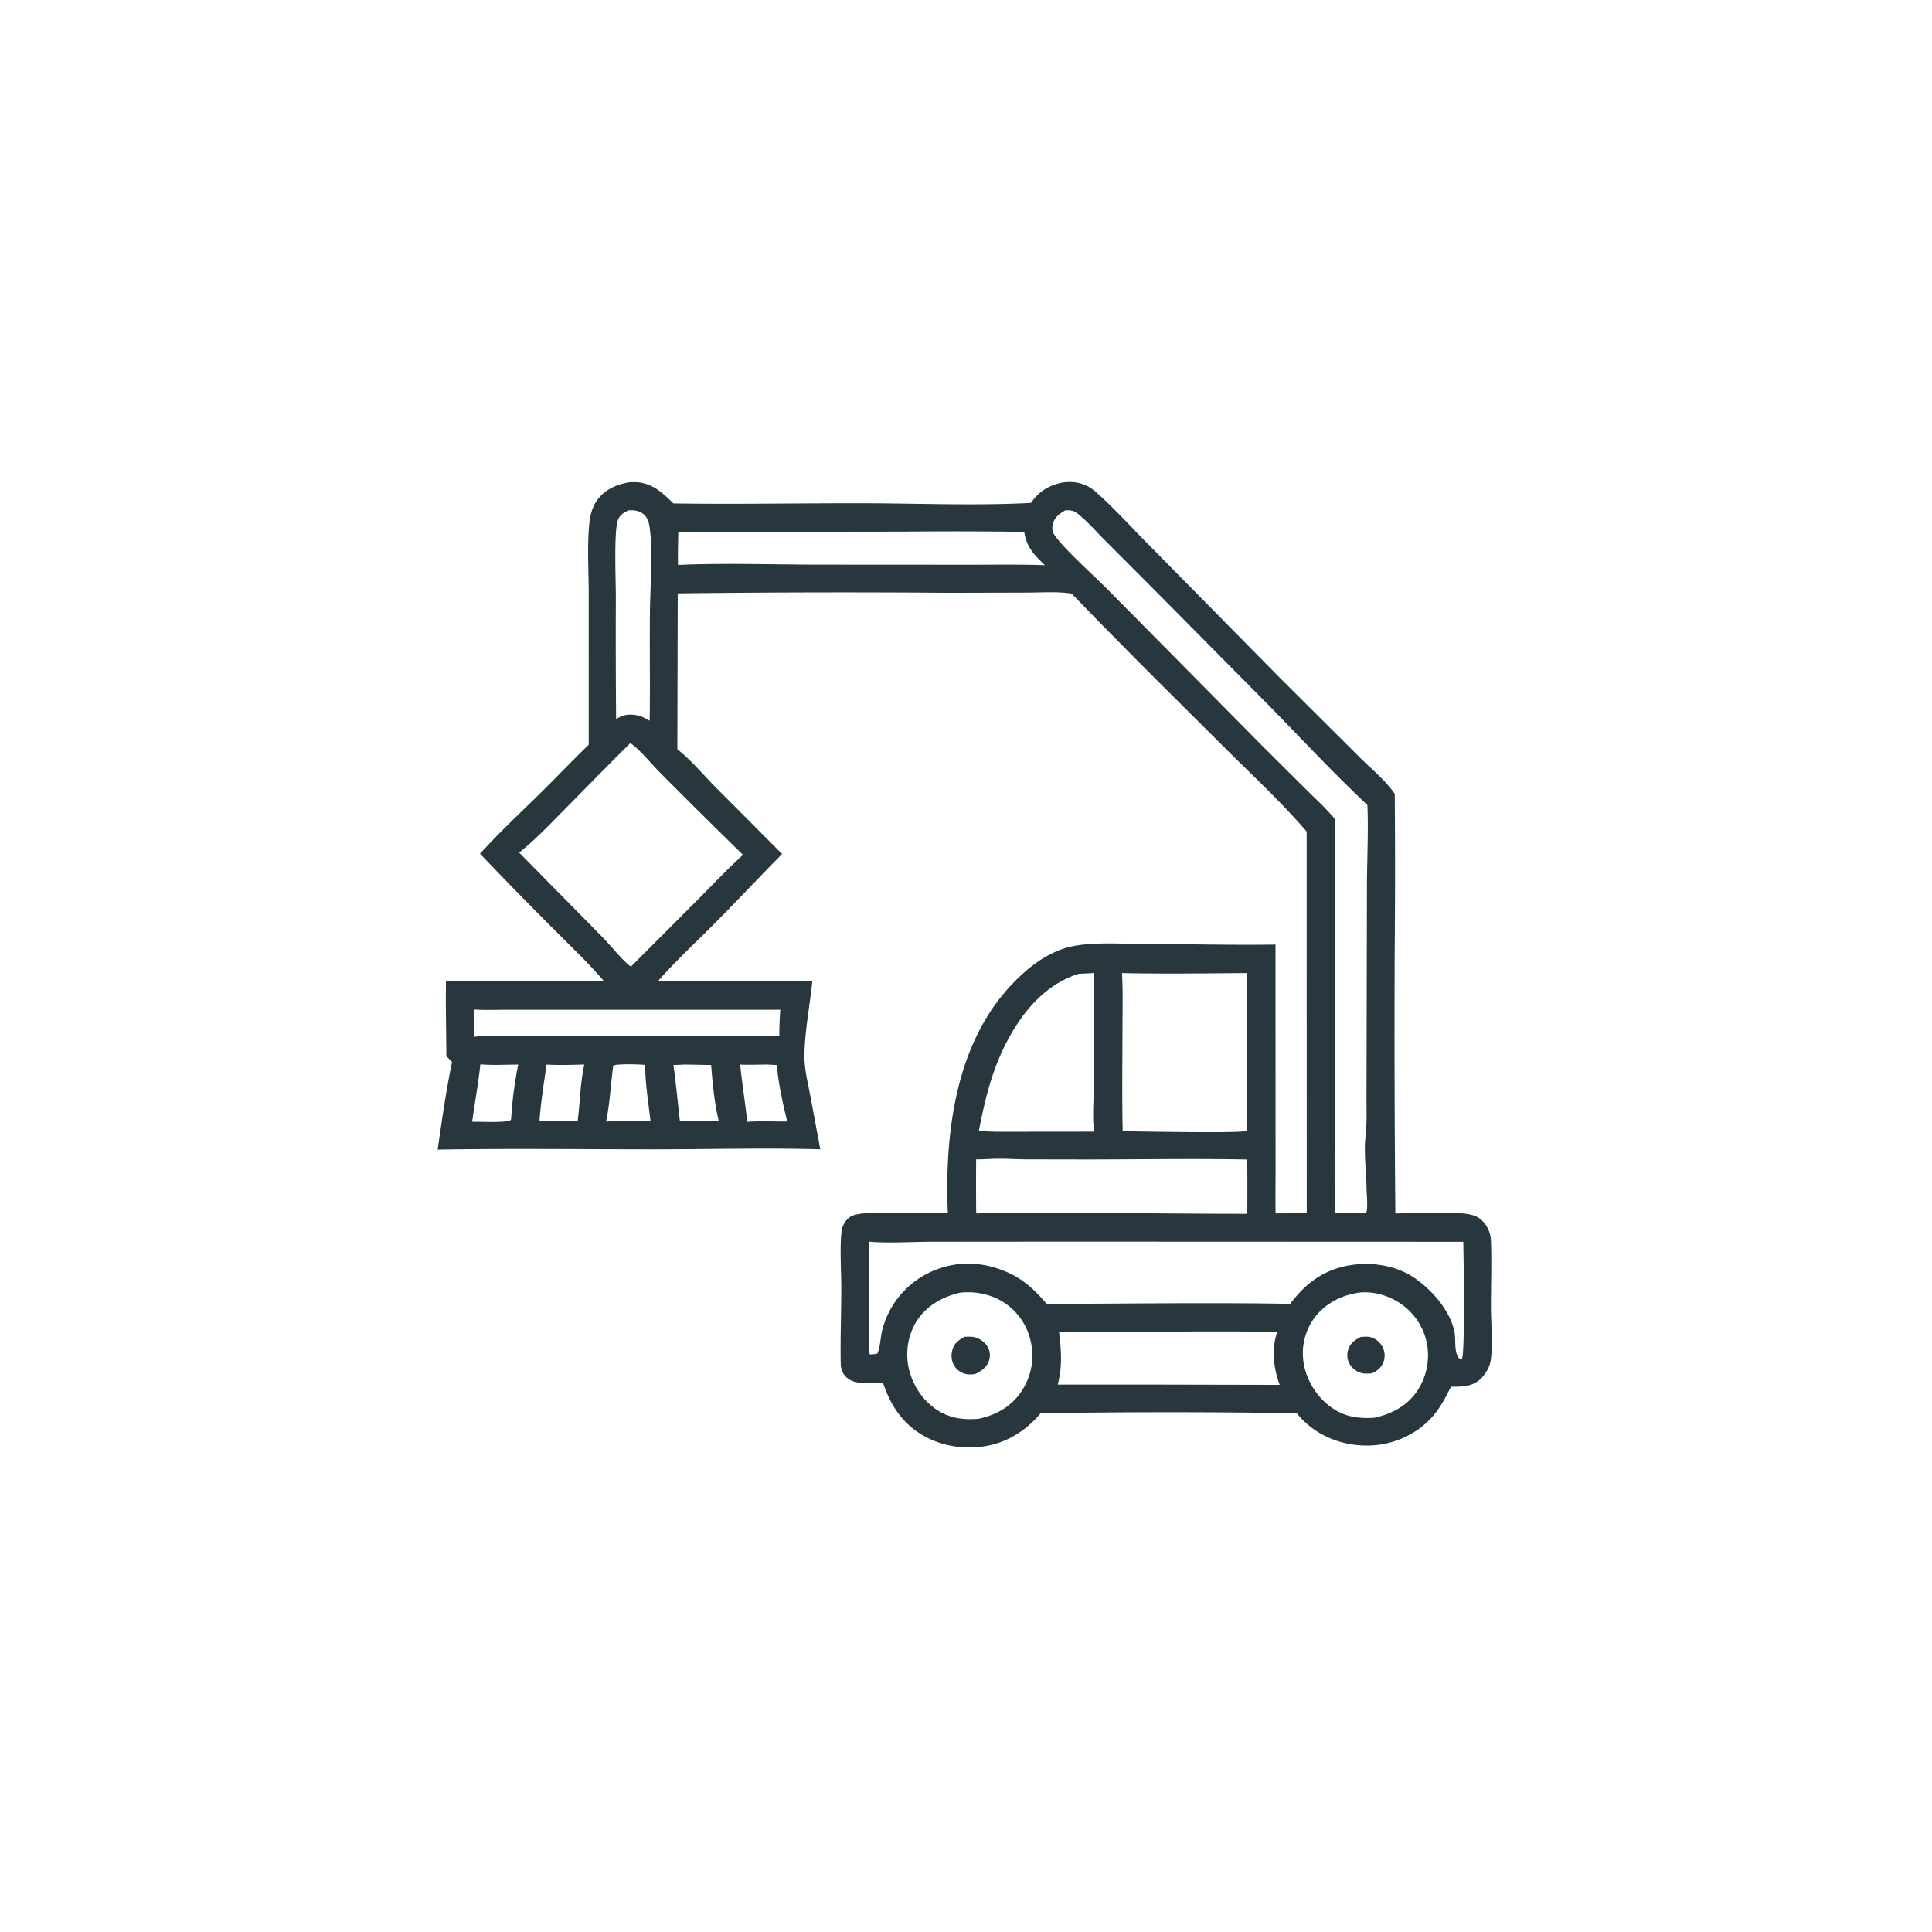 <svg version="1.1" xmlns="http://www.w3.org/2000/svg" style="display: block;" viewBox="0 0 2048 2048" width="1024" height="1024">
<path transform="translate(0,0)" fill="rgb(39,55,61)" d="M 1092.8 533.078 C 1092.94 532.895 1093.09 532.715 1093.22 532.53 C 1096.56 527.97 1099.7 524.259 1104.32 520.88 C 1115.11 512.98 1128.63 509.202 1141.91 511.65 C 1149.84 513.11 1156.01 516.476 1162 521.781 C 1181.53 539.081 1199.46 559.163 1217.91 577.666 L 1356.1 717.915 L 1440.76 802.24 C 1452.75 814.212 1469.23 827.702 1478.49 841.499 A 9745.49 9745.49 0 0 1 1478.42 1012.15 A 21889.8 21889.8 0 0 0 1479.13 1286.29 C 1498.47 1286.2 1539.9 1284 1556.65 1287.06 C 1561.56 1287.96 1566.58 1289.65 1570.28 1293.12 C 1577.01 1299.41 1580.13 1306.86 1580.49 1315.95 C 1581.41 1339.5 1580.36 1363.4 1580.49 1386.99 C 1580.58 1402.42 1582.7 1428.81 1579.98 1443.28 C 1578.81 1449.55 1574.91 1456.17 1570.52 1460.72 C 1561.45 1470.14 1550.16 1470.01 1538.04 1469.97 C 1530.29 1485.91 1522.54 1499.84 1508.6 1511.21 C 1488.66 1527.46 1463.71 1534.48 1438.2 1531.79 C 1413.06 1529.15 1390.55 1517.77 1374.57 1498.05 A 8817.31 8817.31 0 0 0 1103.14 1498.08 C 1091.45 1512.12 1076.53 1523.21 1059.2 1529.22 C 1035.05 1537.59 1006.59 1535.7 983.698 1524.41 C 958.905 1512.18 944.67 1491.74 936.095 1466.04 C 924.557 1466 906.586 1468.55 897.579 1460.3 C 893.499 1456.57 891.351 1451.49 891.229 1446 C 890.63 1419.08 891.815 1391.82 891.792 1364.83 C 891.779 1348.99 889.872 1317.84 892.471 1303.23 C 893.222 1299.01 896.049 1294.4 899.154 1291.49 C 902.357 1288.5 906.629 1287.51 910.847 1286.84 C 922.075 1285.06 934.283 1285.94 945.66 1285.95 L 1004.77 1286.03 A 489.34 489.34 0 0 1 1004.32 1273.23 C 1002.6 1192.7 1015.41 1102.68 1073.82 1042.21 C 1089.33 1026.15 1107.34 1011.91 1128.9 1005.13 C 1152.46 997.724 1187.5 1000.64 1212.52 1000.65 C 1259.06 1000.67 1305.55 1002.04 1352.09 1001.27 L 1352.15 1247.75 A 1584.08 1584.08 0 0 0 1352.17 1286.2 L 1385.2 1286.12 L 1385.12 881.503 C 1358.04 849.974 1326.71 821.003 1297.27 791.656 C 1243.28 737.823 1188.81 684.163 1136.02 629.172 C 1120.75 626.839 1103.96 628.097 1088.5 628.136 L 1004.75 628.345 A 14479.7 14479.7 0 0 0 718.419 628.979 L 718.019 794.319 C 731.267 804.394 746.029 821.779 758.156 834.068 L 829.048 905.252 C 804.785 929.902 781.108 955.125 756.736 979.666 C 736.953 999.586 715.982 1018.93 697.499 1040.04 L 861.165 1039.68 C 858.554 1065.1 852.536 1096.12 852.765 1121.07 C 852.885 1134.23 856.376 1147.8 858.8 1160.72 L 869.561 1218.31 C 812.034 1216.63 753.972 1218.27 696.393 1218.3 C 618.947 1218.34 541.339 1217.29 463.91 1218.6 C 468.396 1187.64 472.825 1156.37 479.172 1125.74 L 473.135 1119.47 C 473.04 1092.97 472.292 1066.48 472.768 1039.97 L 640.073 1039.95 C 626.585 1023.77 610.828 1008.95 596.026 993.961 A 4429.63 4429.63 0 0 1 508.846 904.963 C 529.25 882.465 551.531 861.673 573.179 840.392 C 590.293 823.569 606.741 806.094 624.065 789.481 L 624.081 630.771 C 624.088 606.942 622.272 577.765 624.718 554.645 C 625.572 546.58 627.655 538.005 632.238 531.24 C 640.329 519.294 652.837 513.755 666.555 511.281 C 668.222 511.077 669.967 511.105 671.648 511.087 C 690.167 510.899 701.475 521.481 713.786 533.629 C 782.799 534.686 851.961 533.227 920.999 533.489 C 977.275 533.703 1036.86 536.128 1092.8 533.078 z M 921.27 1316.21 C 921.097 1328.94 920.284 1432.51 921.979 1435.66 C 924.985 1435.79 927.191 1435.49 930.126 1434.8 C 933.246 1427.66 933.172 1417.95 935.165 1410.25 A 93.171 93.171 0 0 1 992.558 1345.82 C 1017.75 1336.07 1044.03 1338.02 1068.51 1348.96 C 1085.38 1356.5 1097.67 1368.22 1109.48 1382.14 C 1195.48 1382.04 1281.73 1380.59 1367.71 1382.13 C 1384.41 1359.64 1404.29 1345.25 1432.46 1340.98 C 1454.38 1337.65 1479.74 1341.51 1498.39 1353.97 C 1517.37 1366.77 1537.03 1388.66 1541.8 1411.81 C 1543.36 1419.38 1541.2 1434.94 1546.94 1440.05 L 1549.72 1440.26 C 1553.1 1435.23 1551.46 1330.95 1551.15 1316.34 L 1129.18 1316.17 L 988.139 1316.29 C 967.599 1316.32 941.096 1318.02 921.27 1316.21 z M 1129.16 541.024 C 1123.08 544.482 1117.79 548.497 1115.98 555.631 C 1115.1 559.115 1115.47 563.351 1117.4 566.422 C 1126.3 580.605 1161.06 611.479 1174.67 625.339 L 1337.68 790.22 L 1385.31 837.618 C 1395.3 847.515 1406.21 857.346 1415 868.316 L 1415.07 1129.17 C 1415.21 1181.45 1416.11 1233.93 1415.28 1286.2 C 1424.91 1285.7 1434.68 1286.28 1444.25 1285.51 L 1448.04 1285.78 C 1450.4 1282.46 1448.73 1265.98 1448.65 1261.2 C 1448.42 1246.19 1446.73 1230.99 1446.82 1216.06 C 1446.86 1208.69 1447.97 1201.36 1448.36 1194 C 1448.86 1184.61 1448.54 1175.05 1448.54 1165.64 L 1449.02 941.206 C 1449.02 912.459 1450.7 881.884 1449.52 853.376 C 1413.91 819.799 1380.18 783.803 1346.01 748.756 L 1219.2 620.721 L 1170.24 571.668 C 1161.1 562.47 1152.14 552.123 1141.94 544.138 C 1138.7 541.602 1135.11 540.777 1131.07 540.926 C 1130.43 540.95 1129.8 540.991 1129.16 541.024 z M 668.252 787.687 C 645.006 810.555 622.332 833.902 599.413 857.09 C 583.531 873.159 567.982 889.653 550.323 903.805 L 639.88 994.669 C 645.725 1000.64 663.026 1021.68 668.907 1024.56 L 740.701 952.651 C 756.245 936.997 771.323 921.1 787.609 906.194 A 8654.41 8654.41 0 0 1 700.178 819.519 C 690.156 809.551 679.471 795.711 668.252 787.687 z M 1189.39 1031.48 C 1190.43 1049.89 1189.93 1068.54 1189.9 1086.98 C 1189.84 1124.32 1189.29 1161.82 1190.1 1199.15 C 1205.57 1199.29 1314.96 1201.54 1321.6 1198.79 L 1322.05 1198.03 L 1321.87 1092.01 C 1321.85 1071.89 1322.4 1051.6 1321.35 1031.5 C 1277.43 1031.75 1233.29 1032.49 1189.39 1031.48 z M 1051.06 1228.46 C 1045.64 1228.69 1040.2 1229.05 1034.77 1228.94 A 2631.53 2631.53 0 0 0 1034.83 1286.24 C 1125.54 1284.67 1216.52 1286.49 1307.25 1286.66 L 1322.16 1286.72 C 1322.27 1267.53 1322.46 1248.29 1321.96 1229.11 C 1264.02 1228.01 1205.98 1229.08 1148.02 1229.06 L 1086.64 1228.94 C 1074.82 1228.82 1062.86 1227.9 1051.06 1228.46 z M 1143.47 1032.25 C 1108.1 1043.45 1084.04 1072.24 1067.3 1104.25 C 1051.41 1134.65 1044.01 1165.65 1037.59 1199.01 L 1055.83 1199.7 L 1159.87 1199.59 C 1157.53 1182.8 1159.68 1163.64 1159.7 1146.56 A 9991.74 9991.74 0 0 1 1159.91 1031.44 L 1143.47 1032.25 z M 1018.09 1370.24 C 999.183 1374.48 981.94 1384.04 971.467 1400.84 C 962.306 1415.53 959.464 1434.4 963.478 1451.19 C 967.826 1469.38 979.055 1486 995.142 1495.74 C 1008.5 1503.83 1022.37 1505.26 1037.63 1503.94 C 1057.01 1499.57 1072.79 1490.66 1083.64 1473.55 A 67.712 67.712 0 0 0 1092.61 1421.88 A 65.828 65.828 0 0 0 1063.55 1380.27 C 1050.02 1371.79 1033.86 1368.66 1018.09 1370.24 z M 1440.14 1370.31 C 1422.16 1372.9 1404.63 1381.9 1393.6 1396.63 A 63.406 63.406 0 0 0 1381.89 1444.72 C 1384.83 1463.29 1396.09 1481.21 1411.46 1492.02 C 1425.86 1502.15 1439.69 1503.87 1456.96 1502.87 C 1475.83 1498.71 1492.27 1489.99 1503.01 1473.41 A 68.107 68.107 0 0 0 1512.21 1422.27 A 66.671 66.671 0 0 0 1482.06 1380.22 C 1469.84 1372.6 1454.53 1368.53 1440.14 1370.31 z M 959.126 563.502 L 719.027 563.843 C 718.749 575.519 718.499 587.161 718.732 598.84 C 766.802 596.64 818.718 598.468 867.182 598.521 L 1025.37 598.609 C 1052.74 598.68 1080.28 598.136 1107.64 599.099 C 1096.15 587.991 1088.33 580.381 1085.71 563.785 A 5389.3 5389.3 0 0 0 959.126 563.502 z M 1246.61 1411.49 L 1122.61 1412.09 C 1125.03 1431.67 1126.23 1448.38 1121.27 1467.76 L 1235.47 1467.76 L 1356.54 1468.02 C 1350.03 1450.49 1347.48 1429.61 1354.09 1411.67 A 6698.47 6698.47 0 0 0 1246.61 1411.49 z M 502.881 1070.17 C 502.54 1079.82 502.548 1089.3 502.893 1098.96 C 516.782 1097.56 531.277 1098.31 545.257 1098.28 L 618.002 1098.22 C 687.316 1098.2 756.767 1097.2 826.062 1098.38 A 448.208 448.208 0 0 1 827.135 1070.36 L 609.821 1070.35 L 539.702 1070.36 C 527.519 1070.36 515.025 1070.9 502.881 1070.17 z M 666.156 540.949 C 661.057 543.458 656.882 545.892 654.915 551.514 C 650.632 563.761 652.826 615.735 652.812 632.727 A 10766.2 10766.2 0 0 0 653.091 762.251 C 662.381 756.616 668.377 756.701 678.644 758.908 C 678.753 758.932 678.86 758.964 678.968 758.991 C 682.231 760.618 685.525 762.197 688.676 764.033 C 689.278 725.227 688.509 686.345 688.967 647.521 C 689.3 619.263 692.206 589.165 688.914 561.066 C 688.304 555.857 687.148 550.146 683.436 546.193 C 679.601 542.11 674.253 540.873 668.842 540.866 C 667.946 540.865 667.05 540.911 666.156 540.949 z M 509.209 1128.23 C 506.997 1148.55 503.361 1168.84 500.492 1189.09 C 507.695 1188.86 537.115 1190.53 541.542 1187.17 L 541.826 1185.97 C 542.95 1166.9 545.571 1147.2 549.304 1128.46 C 536.108 1128.53 522.349 1129.3 509.209 1128.23 z M 807.986 1128.51 C 800.219 1128.56 792.34 1128.87 784.588 1128.47 C 786.716 1148.74 789.886 1168.89 792.132 1189.15 C 798.86 1188.67 805.506 1188.58 812.25 1188.63 C 819.656 1188.69 827.078 1188.86 834.483 1188.79 C 829.724 1169.32 825.156 1149.03 823.496 1129.03 C 818.315 1128.68 813.182 1128.26 807.986 1128.51 z M 579.406 1128.45 C 576.51 1148.25 573.231 1168.65 571.854 1188.61 C 584.835 1188.47 597.887 1188.05 610.855 1188.69 L 612.391 1187.89 C 614.899 1168.23 615.097 1147.79 619.375 1128.42 C 606.175 1128.74 592.577 1129.26 579.406 1128.45 z M 657.02 1128.4 C 654.438 1128.69 651.844 1128.36 649.974 1130.23 C 647.327 1149.65 646.513 1169.75 642.463 1188.91 C 653.2 1188.12 664.015 1188.44 674.774 1188.52 L 689.591 1188.49 C 687.328 1168.87 683.932 1148.57 683.896 1128.82 A 214.372 214.372 0 0 0 657.02 1128.4 z M 726.517 1128.42 L 713.841 1128.96 C 716.631 1148.6 718.401 1168.39 720.684 1188.1 L 750.25 1188.03 L 761.848 1188.04 C 757.359 1169.47 755.3 1148.01 753.855 1128.94 L 726.517 1128.42 z"/>
<path transform="translate(0,0)" fill="rgb(39,55,61)" d="M 1442.31 1417.26 C 1445.81 1416.98 1449.77 1416.58 1453.19 1417.54 C 1458.61 1419.06 1463.41 1423.31 1465.81 1428.36 A 19.665 19.665 0 0 1 1466.56 1443.77 C 1464.33 1449.76 1459.82 1453.2 1454.22 1455.86 C 1450.97 1456.03 1447.52 1456.35 1444.31 1455.72 C 1439.11 1454.7 1434.15 1451.35 1431.27 1446.91 A 18.897 18.897 0 0 1 1428.88 1431.63 C 1430.92 1423.98 1435.67 1420.84 1442.31 1417.26 z"/>
<path transform="translate(0,0)" fill="rgb(39,55,61)" d="M 1022.54 1417.06 C 1026.08 1416.94 1029.96 1416.68 1033.41 1417.62 C 1039.06 1419.15 1044.38 1422.93 1047.17 1428.14 A 18.018 18.018 0 0 1 1048.26 1442.72 C 1045.75 1449.71 1040.1 1453.49 1033.68 1456.54 C 1030.62 1457.02 1027.24 1457.26 1024.2 1456.6 C 1018.89 1455.44 1014.28 1452.41 1011.5 1447.7 C 1008.42 1442.49 1007.92 1436.23 1009.72 1430.49 C 1011.89 1423.55 1016.37 1420.41 1022.54 1417.06 z"/>
</svg>